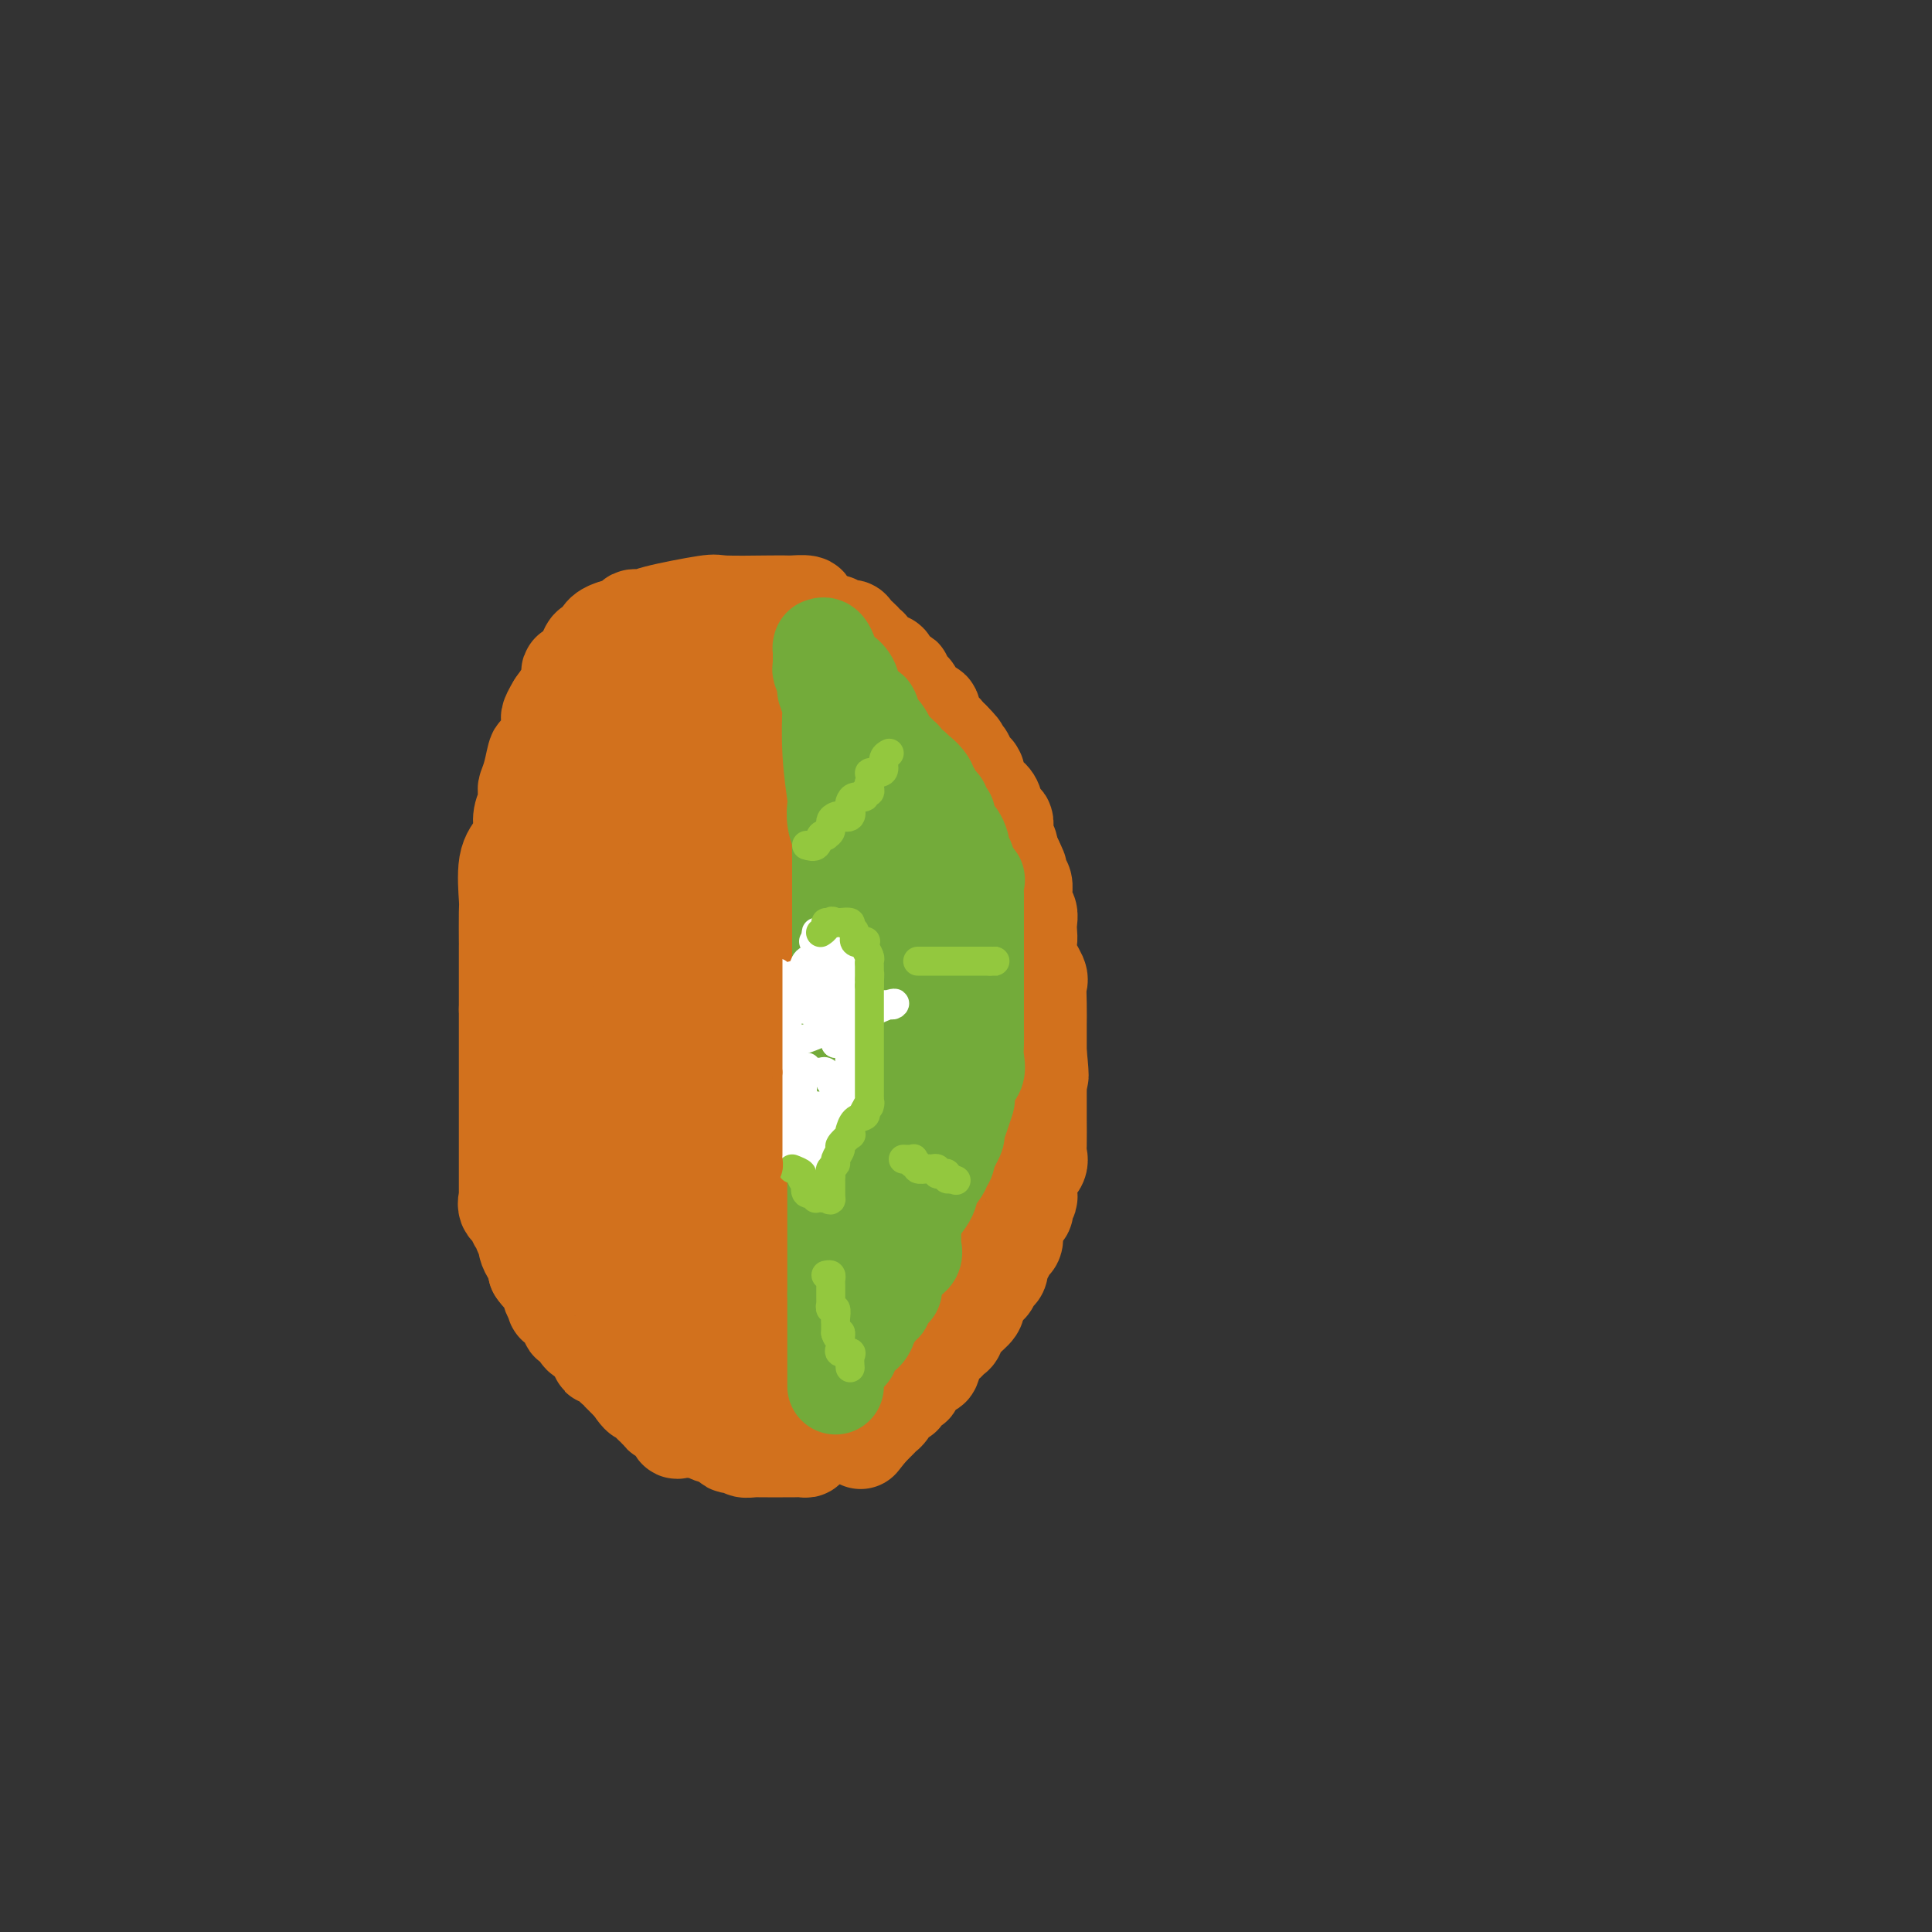 <svg viewBox='0 0 400 400' version='1.1' xmlns='http://www.w3.org/2000/svg' xmlns:xlink='http://www.w3.org/1999/xlink'><rect x="0" y="0" width="400" height="400" fill="#333333" stroke="none"/><g fill='none' stroke='#D2711D' stroke-width='20' stroke-linecap='round' stroke-linejoin='round'><path d='M159,141c-0.323,-0.000 -0.646,-0.000 -1,0c-0.354,0.000 -0.738,0.000 -1,0c-0.262,-0.000 -0.403,-0.000 -1,0c-0.597,0.000 -1.652,0.000 -2,0c-0.348,-0.000 0.009,-0.000 0,0c-0.009,0.000 -0.384,0.000 -1,0c-0.616,-0.000 -1.474,-0.000 -2,0c-0.526,0.000 -0.722,0.001 -1,0c-0.278,-0.001 -0.639,-0.002 -1,0c-0.361,0.002 -0.721,0.008 -1,0c-0.279,-0.008 -0.477,-0.030 -1,0c-0.523,0.030 -1.370,0.113 -2,0c-0.630,-0.113 -1.043,-0.423 -1,0c0.043,0.423 0.542,1.577 0,2c-0.542,0.423 -2.125,0.113 -3,0c-0.875,-0.113 -1.043,-0.031 -1,0c0.043,0.031 0.298,0.009 0,0c-0.298,-0.009 -1.149,-0.004 -2,0'/><path d='M138,143c-3.406,0.920 -1.420,2.222 -1,3c0.420,0.778 -0.726,1.034 -1,1c-0.274,-0.034 0.325,-0.356 0,0c-0.325,0.356 -1.576,1.390 -2,2c-0.424,0.610 -0.023,0.798 0,1c0.023,0.202 -0.331,0.420 -1,1c-0.669,0.580 -1.652,1.523 -2,2c-0.348,0.477 -0.063,0.489 0,1c0.063,0.511 -0.098,1.523 -1,2c-0.902,0.477 -2.546,0.420 -3,1c-0.454,0.580 0.282,1.799 0,3c-0.282,1.201 -1.582,2.385 -2,3c-0.418,0.615 0.046,0.660 0,1c-0.046,0.340 -0.604,0.973 -1,2c-0.396,1.027 -0.632,2.448 -1,3c-0.368,0.552 -0.870,0.236 -1,1c-0.130,0.764 0.111,2.610 0,3c-0.111,0.390 -0.573,-0.675 -1,0c-0.427,0.675 -0.818,3.090 -1,4c-0.182,0.910 -0.154,0.315 0,1c0.154,0.685 0.434,2.650 0,4c-0.434,1.350 -1.580,2.085 -2,3c-0.420,0.915 -0.112,2.011 0,3c0.112,0.989 0.030,1.872 0,3c-0.030,1.128 -0.008,2.503 0,4c0.008,1.497 0.002,3.118 0,4c-0.002,0.882 -0.001,1.026 0,2c0.001,0.974 0.000,2.776 0,4c-0.000,1.224 -0.000,1.868 0,3c0.000,1.132 0.000,2.752 0,4c-0.000,1.248 -0.000,2.124 0,3'/><path d='M118,215c-0.307,6.722 -0.074,4.526 0,4c0.074,-0.526 -0.009,0.619 0,2c0.009,1.381 0.111,2.999 0,4c-0.111,1.001 -0.436,1.385 0,2c0.436,0.615 1.633,1.461 2,2c0.367,0.539 -0.098,0.771 0,2c0.098,1.229 0.757,3.456 1,4c0.243,0.544 0.068,-0.593 0,0c-0.068,0.593 -0.029,2.916 0,4c0.029,1.084 0.046,0.928 0,1c-0.046,0.072 -0.157,0.371 0,1c0.157,0.629 0.582,1.587 1,2c0.418,0.413 0.830,0.281 1,1c0.170,0.719 0.100,2.290 0,3c-0.100,0.710 -0.230,0.558 0,1c0.230,0.442 0.818,1.479 1,2c0.182,0.521 -0.043,0.526 0,1c0.043,0.474 0.353,1.416 1,2c0.647,0.584 1.630,0.808 2,1c0.370,0.192 0.125,0.351 0,1c-0.125,0.649 -0.132,1.788 0,2c0.132,0.212 0.402,-0.504 1,0c0.598,0.504 1.523,2.229 2,3c0.477,0.771 0.506,0.588 1,1c0.494,0.412 1.452,1.420 2,2c0.548,0.580 0.686,0.733 1,1c0.314,0.267 0.804,0.648 1,1c0.196,0.352 0.098,0.676 0,1'/><path d='M135,266c2.100,2.874 1.351,0.558 1,0c-0.351,-0.558 -0.304,0.643 0,1c0.304,0.357 0.866,-0.129 1,0c0.134,0.129 -0.160,0.871 0,1c0.160,0.129 0.775,-0.357 1,0c0.225,0.357 0.061,1.558 0,2c-0.061,0.442 -0.017,0.126 0,0c0.017,-0.126 0.009,-0.063 0,0'/><path d='M167,126c0.323,-0.422 0.646,-0.845 0,-1c-0.646,-0.155 -2.262,-0.043 -3,0c-0.738,0.043 -0.597,0.018 -1,0c-0.403,-0.018 -1.349,-0.029 -4,0c-2.651,0.029 -7.006,0.097 -9,0c-1.994,-0.097 -1.628,-0.358 -4,0c-2.372,0.358 -7.484,1.336 -10,2c-2.516,0.664 -2.438,1.015 -3,1c-0.562,-0.015 -1.765,-0.394 -2,0c-0.235,0.394 0.497,1.562 0,2c-0.497,0.438 -2.223,0.145 -3,0c-0.777,-0.145 -0.603,-0.144 -1,0c-0.397,0.144 -1.363,0.429 -2,1c-0.637,0.571 -0.944,1.427 -1,2c-0.056,0.573 0.138,0.864 0,1c-0.138,0.136 -0.609,0.117 -1,0c-0.391,-0.117 -0.701,-0.334 -1,0c-0.299,0.334 -0.586,1.217 -1,2c-0.414,0.783 -0.956,1.464 -1,2c-0.044,0.536 0.411,0.927 0,1c-0.411,0.073 -1.688,-0.173 -2,0c-0.312,0.173 0.339,0.764 0,2c-0.339,1.236 -1.670,3.118 -3,5'/><path d='M115,146c-1.803,2.964 -1.309,2.873 -1,3c0.309,0.127 0.433,0.472 0,2c-0.433,1.528 -1.423,4.240 -2,5c-0.577,0.760 -0.742,-0.432 -1,0c-0.258,0.432 -0.609,2.489 -1,4c-0.391,1.511 -0.822,2.477 -1,3c-0.178,0.523 -0.102,0.604 0,1c0.102,0.396 0.230,1.105 0,2c-0.230,0.895 -0.818,1.974 -1,3c-0.182,1.026 0.042,2.000 0,3c-0.042,1.000 -0.351,2.028 -1,3c-0.649,0.972 -1.638,1.890 -2,4c-0.362,2.110 -0.097,5.414 0,7c0.097,1.586 0.026,1.455 0,3c-0.026,1.545 -0.007,4.765 0,6c0.007,1.235 0.002,0.486 0,1c-0.002,0.514 -0.001,2.292 0,4c0.001,1.708 0.000,3.344 0,4c-0.000,0.656 -0.000,0.330 0,1c0.000,0.670 0.000,2.335 0,4'/><path d='M105,209c0.000,5.379 0.000,3.825 0,6c-0.000,2.175 -0.000,8.078 0,11c0.000,2.922 0.000,2.864 0,3c-0.000,0.136 -0.000,0.465 0,1c0.000,0.535 0.000,1.274 0,2c-0.000,0.726 -0.000,1.437 0,2c0.000,0.563 0.000,0.976 0,1c-0.000,0.024 -0.000,-0.341 0,0c0.000,0.341 0.000,1.387 0,2c-0.000,0.613 -0.000,0.794 0,1c0.000,0.206 0.000,0.437 0,1c-0.000,0.563 -0.000,1.459 0,2c0.000,0.541 0.000,0.726 0,1c-0.000,0.274 -0.000,0.638 0,1c0.000,0.362 0.001,0.722 0,1c-0.001,0.278 -0.002,0.474 0,1c0.002,0.526 0.008,1.384 0,2c-0.008,0.616 -0.030,0.991 0,1c0.030,0.009 0.112,-0.349 0,0c-0.112,0.349 -0.418,1.403 0,2c0.418,0.597 1.561,0.736 2,1c0.439,0.264 0.174,0.652 0,1c-0.174,0.348 -0.258,0.655 0,1c0.258,0.345 0.856,0.726 1,1c0.144,0.274 -0.168,0.440 0,1c0.168,0.560 0.816,1.515 1,2c0.184,0.485 -0.095,0.501 0,1c0.095,0.499 0.564,1.480 1,2c0.436,0.520 0.839,0.577 1,1c0.161,0.423 0.081,1.211 0,2'/><path d='M111,263c1.609,2.418 2.632,1.962 3,2c0.368,0.038 0.083,0.571 0,1c-0.083,0.429 0.037,0.755 0,1c-0.037,0.245 -0.231,0.407 0,1c0.231,0.593 0.885,1.615 1,2c0.115,0.385 -0.311,0.132 0,0c0.311,-0.132 1.359,-0.142 2,0c0.641,0.142 0.875,0.437 1,1c0.125,0.563 0.142,1.394 0,2c-0.142,0.606 -0.441,0.989 0,1c0.441,0.011 1.624,-0.348 2,0c0.376,0.348 -0.053,1.402 0,2c0.053,0.598 0.588,0.739 1,1c0.412,0.261 0.701,0.642 1,1c0.299,0.358 0.610,0.692 1,1c0.390,0.308 0.860,0.590 1,1c0.140,0.410 -0.052,0.949 0,1c0.052,0.051 0.346,-0.386 1,0c0.654,0.386 1.667,1.596 2,2c0.333,0.404 -0.016,0.003 0,0c0.016,-0.003 0.396,0.391 1,1c0.604,0.609 1.432,1.433 2,2c0.568,0.567 0.877,0.876 1,1c0.123,0.124 0.062,0.062 0,0'/><path d='M131,287c2.984,3.742 0.445,1.098 0,0c-0.445,-1.098 1.205,-0.649 2,0c0.795,0.649 0.733,1.498 1,2c0.267,0.502 0.861,0.655 1,1c0.139,0.345 -0.176,0.881 0,1c0.176,0.119 0.843,-0.179 1,0c0.157,0.179 -0.196,0.834 0,1c0.196,0.166 0.942,-0.158 1,0c0.058,0.158 -0.571,0.799 0,1c0.571,0.201 2.343,-0.037 3,0c0.657,0.037 0.200,0.350 0,1c-0.200,0.650 -0.142,1.638 0,2c0.142,0.362 0.367,0.097 1,0c0.633,-0.097 1.675,-0.027 2,0c0.325,0.027 -0.068,0.011 0,0c0.068,-0.011 0.595,-0.017 1,0c0.405,0.017 0.686,0.057 1,0c0.314,-0.057 0.662,-0.211 1,0c0.338,0.211 0.668,0.788 1,1c0.332,0.212 0.666,0.061 1,0c0.334,-0.061 0.667,-0.030 1,0'/><path d='M149,297c1.551,0.187 0.928,0.154 1,0c0.072,-0.154 0.841,-0.430 1,0c0.159,0.430 -0.290,1.565 0,2c0.290,0.435 1.321,0.169 2,0c0.679,-0.169 1.008,-0.241 1,0c-0.008,0.241 -0.353,0.797 0,1c0.353,0.203 1.403,0.054 2,0c0.597,-0.054 0.741,-0.015 1,0c0.259,0.015 0.633,0.004 1,0c0.367,-0.004 0.727,-0.001 1,0c0.273,0.001 0.458,0.000 1,0c0.542,-0.000 1.441,0.001 2,0c0.559,-0.001 0.777,-0.003 1,0c0.223,0.003 0.452,0.011 1,0c0.548,-0.011 1.417,-0.041 2,0c0.583,0.041 0.881,0.155 1,0c0.119,-0.155 0.060,-0.577 0,-1'/><path d='M167,299c2.768,-0.075 0.689,-1.263 0,-2c-0.689,-0.737 0.012,-1.023 0,-1c-0.012,0.023 -0.736,0.357 -1,0c-0.264,-0.357 -0.069,-1.403 0,-2c0.069,-0.597 0.011,-0.746 0,-1c-0.011,-0.254 0.025,-0.614 0,-1c-0.025,-0.386 -0.112,-0.799 0,-1c0.112,-0.201 0.422,-0.190 0,-1c-0.422,-0.810 -1.578,-2.440 -2,-3c-0.422,-0.560 -0.112,-0.051 0,0c0.112,0.051 0.026,-0.357 0,-1c-0.026,-0.643 0.007,-1.523 0,-2c-0.007,-0.477 -0.054,-0.553 0,-1c0.054,-0.447 0.211,-1.267 0,-2c-0.211,-0.733 -0.789,-1.380 -1,-2c-0.211,-0.620 -0.056,-1.212 0,-2c0.056,-0.788 0.014,-1.773 0,-3c-0.014,-1.227 -0.000,-2.695 0,-4c0.000,-1.305 -0.014,-2.448 0,-3c0.014,-0.552 0.056,-0.512 0,-2c-0.056,-1.488 -0.211,-4.503 0,-7c0.211,-2.497 0.789,-4.476 1,-6c0.211,-1.524 0.057,-2.593 0,-4c-0.057,-1.407 -0.015,-3.150 0,-4c0.015,-0.850 0.004,-0.806 0,-1c-0.004,-0.194 -0.001,-0.627 0,-1c0.001,-0.373 0.001,-0.687 0,-1'/><path d='M164,241c0.146,-6.046 0.011,-3.161 0,-4c-0.011,-0.839 0.102,-5.403 0,-8c-0.102,-2.597 -0.420,-3.226 0,-7c0.420,-3.774 1.577,-10.691 2,-14c0.423,-3.309 0.113,-3.009 0,-4c-0.113,-0.991 -0.030,-3.272 0,-5c0.030,-1.728 0.008,-2.901 0,-4c-0.008,-1.099 -0.002,-2.124 0,-3c0.002,-0.876 0.001,-1.604 0,-2c-0.001,-0.396 -0.000,-0.460 0,-1c0.000,-0.540 0.000,-1.556 0,-2c-0.000,-0.444 -0.000,-0.315 0,-1c0.000,-0.685 0.000,-2.184 0,-3c-0.000,-0.816 -0.000,-0.947 0,-1c0.000,-0.053 0.000,-0.026 0,0'/><path d='M166,182c0.309,-9.533 0.083,-3.864 0,-2c-0.083,1.864 -0.023,-0.077 0,-1c0.023,-0.923 0.010,-0.830 0,-1c-0.010,-0.170 -0.017,-0.605 0,-1c0.017,-0.395 0.057,-0.750 0,-1c-0.057,-0.250 -0.211,-0.394 0,-1c0.211,-0.606 0.789,-1.674 1,-2c0.211,-0.326 0.057,0.090 0,-1c-0.057,-1.090 -0.015,-3.687 0,-5c0.015,-1.313 0.004,-1.343 0,-2c-0.004,-0.657 -0.001,-1.939 0,-3c0.001,-1.061 0.000,-1.899 0,-2c-0.000,-0.101 -0.000,0.535 0,0c0.000,-0.535 0.000,-2.241 0,-3c-0.000,-0.759 -0.000,-0.571 0,-1c0.000,-0.429 0.000,-1.476 0,-2c-0.000,-0.524 -0.000,-0.526 0,-1c0.000,-0.474 0.000,-1.419 0,-2c-0.000,-0.581 -0.000,-0.799 0,-1c0.000,-0.201 0.001,-0.386 0,-1c-0.001,-0.614 -0.003,-1.656 0,-2c0.003,-0.344 0.011,0.011 0,0c-0.011,-0.011 -0.041,-0.388 0,-1c0.041,-0.612 0.155,-1.461 0,-2c-0.155,-0.539 -0.577,-0.770 -1,-1'/><path d='M166,143c-0.349,-6.026 -1.221,-1.590 -2,0c-0.779,1.590 -1.466,0.335 -2,0c-0.534,-0.335 -0.915,0.252 -1,1c-0.085,0.748 0.127,1.659 -1,3c-1.127,1.341 -3.593,3.113 -6,7c-2.407,3.887 -4.754,9.888 -6,13c-1.246,3.112 -1.391,3.333 -3,6c-1.609,2.667 -4.684,7.779 -7,14c-2.316,6.221 -3.875,13.550 -5,18c-1.125,4.450 -1.818,6.019 -2,8c-0.182,1.981 0.147,4.373 0,8c-0.147,3.627 -0.772,8.488 -1,11c-0.228,2.512 -0.061,2.673 0,6c0.061,3.327 0.016,9.820 0,14c-0.016,4.180 -0.004,6.048 0,9c0.004,2.952 0.001,6.990 0,9c-0.001,2.010 -0.000,1.993 0,3c0.000,1.007 0.000,3.038 0,4c-0.000,0.962 -0.000,0.856 0,1c0.000,0.144 0.000,0.539 0,1c-0.000,0.461 -0.000,0.989 0,1c0.000,0.011 0.000,-0.494 0,-1'/><path d='M130,279c-0.419,11.832 0.035,4.410 0,-3c-0.035,-7.410 -0.559,-14.810 1,-31c1.559,-16.190 5.202,-41.169 7,-53c1.798,-11.831 1.750,-10.513 3,-16c1.250,-5.487 3.798,-17.777 5,-23c1.202,-5.223 1.058,-3.378 1,-4c-0.058,-0.622 -0.029,-3.712 0,-5c0.029,-1.288 0.059,-0.773 0,-1c-0.059,-0.227 -0.208,-1.195 0,-2c0.208,-0.805 0.774,-1.446 1,-2c0.226,-0.554 0.112,-1.021 0,-2c-0.112,-0.979 -0.222,-2.470 0,-3c0.222,-0.530 0.778,-0.100 1,0c0.222,0.100 0.112,-0.130 0,-1c-0.112,-0.870 -0.226,-2.380 0,-2c0.226,0.380 0.793,2.649 1,3c0.207,0.351 0.056,-1.216 0,0c-0.056,1.216 -0.015,5.214 0,13c0.015,7.786 0.004,19.360 0,31c-0.004,11.640 -0.001,23.345 0,30c0.001,6.655 0.000,8.258 0,14c-0.000,5.742 -0.000,15.623 0,21c0.000,5.377 0.000,6.251 0,9c-0.000,2.749 -0.000,7.375 0,12'/><path d='M150,264c0.414,21.758 0.948,9.654 1,7c0.052,-2.654 -0.378,4.140 0,7c0.378,2.860 1.565,1.784 2,2c0.435,0.216 0.119,1.725 0,3c-0.119,1.275 -0.040,2.315 0,3c0.040,0.685 0.039,1.015 0,1c-0.039,-0.015 -0.118,-0.375 0,-1c0.118,-0.625 0.434,-1.515 0,-2c-0.434,-0.485 -1.618,-0.564 -2,-1c-0.382,-0.436 0.039,-1.227 0,-2c-0.039,-0.773 -0.536,-1.527 -1,-2c-0.464,-0.473 -0.894,-0.666 -1,-1c-0.106,-0.334 0.113,-0.810 0,-1c-0.113,-0.190 -0.556,-0.095 -1,0'/><path d='M148,277c-0.774,-1.282 -0.207,0.012 0,1c0.207,0.988 0.056,1.671 0,2c-0.056,0.329 -0.016,0.303 0,1c0.016,0.697 0.008,2.116 0,2c-0.008,-0.116 -0.016,-1.766 0,-2c0.016,-0.234 0.056,0.950 0,-1c-0.056,-1.950 -0.207,-7.033 0,-10c0.207,-2.967 0.774,-3.817 1,-9c0.226,-5.183 0.113,-14.698 0,-19c-0.113,-4.302 -0.227,-3.390 0,-4c0.227,-0.610 0.793,-2.741 1,-4c0.207,-1.259 0.055,-1.647 0,-2c-0.055,-0.353 -0.012,-0.672 0,-1c0.012,-0.328 -0.007,-0.665 0,-1c0.007,-0.335 0.040,-0.667 0,-1c-0.040,-0.333 -0.154,-0.667 0,-1c0.154,-0.333 0.577,-0.667 1,-1'/><path d='M151,227c0.343,-8.802 -0.301,-2.806 0,-1c0.301,1.806 1.545,-0.577 2,-2c0.455,-1.423 0.121,-1.888 0,-3c-0.121,-1.112 -0.029,-2.873 0,-4c0.029,-1.127 -0.006,-1.619 0,-2c0.006,-0.381 0.054,-0.649 0,-1c-0.054,-0.351 -0.211,-0.785 0,-1c0.211,-0.215 0.789,-0.210 1,0c0.211,0.210 0.057,0.625 0,1c-0.057,0.375 -0.015,0.709 0,1c0.015,0.291 0.004,0.539 0,1c-0.004,0.461 -0.001,1.135 0,2c0.001,0.865 0.000,1.919 0,3c-0.000,1.081 0.000,2.187 0,3c-0.000,0.813 -0.002,1.332 0,2c0.002,0.668 0.006,1.486 0,2c-0.006,0.514 -0.022,0.725 0,1c0.022,0.275 0.083,0.612 0,1c-0.083,0.388 -0.309,0.825 0,1c0.309,0.175 1.155,0.087 2,0'/><path d='M156,231c0.477,2.096 0.170,-1.165 0,-2c-0.170,-0.835 -0.202,0.756 1,-3c1.202,-3.756 3.639,-12.860 6,-21c2.361,-8.140 4.647,-15.315 6,-20c1.353,-4.685 1.774,-6.879 3,-10c1.226,-3.121 3.257,-7.168 4,-10c0.743,-2.832 0.199,-4.448 0,-5c-0.199,-0.552 -0.053,-0.041 0,0c0.053,0.041 0.014,-0.388 0,-1c-0.014,-0.612 -0.004,-1.407 0,-2c0.004,-0.593 0.001,-0.985 0,-1c-0.001,-0.015 -0.000,0.347 0,0c0.000,-0.347 0.000,-1.403 0,-2c-0.000,-0.597 -0.000,-0.736 0,-1c0.000,-0.264 0.000,-0.653 0,-1c-0.000,-0.347 -0.000,-0.653 0,-1c0.000,-0.347 0.000,-0.736 0,-1c-0.000,-0.264 -0.000,-0.403 0,-1c0.000,-0.597 0.000,-1.652 0,-2c-0.000,-0.348 -0.000,0.012 0,0c0.000,-0.012 0.000,-0.395 0,-1c-0.000,-0.605 -0.000,-1.432 0,-2c0.000,-0.568 0.000,-0.877 0,-1c-0.000,-0.123 -0.000,-0.062 0,0'/><path d='M176,143c0.001,-3.809 0.002,-2.330 0,-2c-0.002,0.330 -0.008,-0.488 0,-1c0.008,-0.512 0.030,-0.719 0,-1c-0.030,-0.281 -0.113,-0.635 0,-1c0.113,-0.365 0.422,-0.740 0,-1c-0.422,-0.260 -1.576,-0.403 -2,-1c-0.424,-0.597 -0.117,-1.647 0,-2c0.117,-0.353 0.045,-0.007 0,0c-0.045,0.007 -0.063,-0.324 0,-1c0.063,-0.676 0.209,-1.698 0,-2c-0.209,-0.302 -0.771,0.115 -1,0c-0.229,-0.115 -0.123,-0.763 0,-1c0.123,-0.237 0.264,-0.064 0,0c-0.264,0.064 -0.933,0.018 -1,0c-0.067,-0.018 0.466,-0.009 1,0'/><path d='M173,130c-0.352,-2.002 0.269,-0.509 1,0c0.731,0.509 1.573,0.032 2,0c0.427,-0.032 0.438,0.382 1,1c0.562,0.618 1.674,1.440 2,2c0.326,0.560 -0.134,0.858 0,1c0.134,0.142 0.863,0.128 1,0c0.137,-0.128 -0.318,-0.371 0,0c0.318,0.371 1.409,1.356 2,2c0.591,0.644 0.683,0.947 1,1c0.317,0.053 0.860,-0.144 1,0c0.140,0.144 -0.122,0.629 0,1c0.122,0.371 0.629,0.629 1,1c0.371,0.371 0.607,0.856 1,1c0.393,0.144 0.943,-0.053 1,0c0.057,0.053 -0.380,0.355 0,1c0.380,0.645 1.578,1.634 2,2c0.422,0.366 0.070,0.109 0,0c-0.070,-0.109 0.143,-0.069 0,0c-0.143,0.069 -0.642,0.169 0,1c0.642,0.831 2.425,2.393 3,3c0.575,0.607 -0.057,0.258 0,0c0.057,-0.258 0.803,-0.424 1,0c0.197,0.424 -0.154,1.437 0,2c0.154,0.563 0.815,0.676 1,1c0.185,0.324 -0.105,0.860 0,1c0.105,0.140 0.605,-0.116 1,0c0.395,0.116 0.684,0.605 1,1c0.316,0.395 0.658,0.698 1,1'/><path d='M197,153c3.649,3.664 0.772,1.323 0,1c-0.772,-0.323 0.562,1.370 1,2c0.438,0.630 -0.019,0.197 0,0c0.019,-0.197 0.513,-0.157 1,0c0.487,0.157 0.968,0.432 1,1c0.032,0.568 -0.384,1.431 0,2c0.384,0.569 1.569,0.845 2,1c0.431,0.155 0.108,0.187 0,0c-0.108,-0.187 -0.000,-0.595 0,0c0.000,0.595 -0.106,2.192 0,3c0.106,0.808 0.425,0.828 1,1c0.575,0.172 1.407,0.495 2,1c0.593,0.505 0.947,1.191 1,2c0.053,0.809 -0.196,1.740 0,2c0.196,0.260 0.836,-0.153 1,0c0.164,0.153 -0.149,0.871 0,1c0.149,0.129 0.758,-0.330 1,0c0.242,0.330 0.117,1.450 0,2c-0.117,0.550 -0.225,0.528 0,1c0.225,0.472 0.782,1.436 1,2c0.218,0.564 0.097,0.729 0,1c-0.097,0.271 -0.171,0.649 0,1c0.171,0.351 0.585,0.676 1,1'/><path d='M210,178c2.008,4.067 0.528,1.733 0,1c-0.528,-0.733 -0.103,0.135 0,1c0.103,0.865 -0.116,1.727 0,2c0.116,0.273 0.566,-0.043 1,0c0.434,0.043 0.852,0.444 1,1c0.148,0.556 0.026,1.265 0,2c-0.026,0.735 0.046,1.495 0,2c-0.046,0.505 -0.208,0.754 0,1c0.208,0.246 0.786,0.490 1,1c0.214,0.510 0.065,1.285 0,2c-0.065,0.715 -0.046,1.369 0,2c0.046,0.631 0.117,1.238 0,2c-0.117,0.762 -0.424,1.679 0,3c0.424,1.321 1.578,3.046 2,4c0.422,0.954 0.113,1.138 0,2c-0.113,0.862 -0.030,2.401 0,4c0.030,1.599 0.008,3.257 0,4c-0.008,0.743 -0.002,0.570 0,1c0.002,0.430 0.001,1.462 0,2c-0.001,0.538 -0.000,0.582 0,1c0.000,0.418 0.000,1.209 0,2'/><path d='M215,218c0.774,7.156 0.207,5.045 0,4c-0.207,-1.045 -0.056,-1.024 0,0c0.056,1.024 0.015,3.053 0,4c-0.015,0.947 -0.004,0.813 0,1c0.004,0.187 0.001,0.694 0,1c-0.001,0.306 -0.001,0.410 0,1c0.001,0.590 0.002,1.666 0,2c-0.002,0.334 -0.008,-0.076 0,1c0.008,1.076 0.030,3.636 0,5c-0.030,1.364 -0.113,1.530 0,2c0.113,0.470 0.422,1.243 0,2c-0.422,0.757 -1.576,1.500 -2,2c-0.424,0.500 -0.117,0.759 0,1c0.117,0.241 0.045,0.464 0,1c-0.045,0.536 -0.063,1.386 0,2c0.063,0.614 0.205,0.994 0,1c-0.205,0.006 -0.759,-0.361 -1,0c-0.241,0.361 -0.169,1.449 0,2c0.169,0.551 0.434,0.566 0,1c-0.434,0.434 -1.569,1.286 -2,2c-0.431,0.714 -0.158,1.289 0,2c0.158,0.711 0.201,1.556 0,2c-0.201,0.444 -0.645,0.486 -1,1c-0.355,0.514 -0.621,1.500 -1,2c-0.379,0.500 -0.871,0.515 -1,1c-0.129,0.485 0.103,1.439 0,2c-0.103,0.561 -0.543,0.728 -1,1c-0.457,0.272 -0.931,0.650 -1,1c-0.069,0.350 0.266,0.671 0,1c-0.266,0.329 -1.133,0.664 -2,1'/><path d='M203,267c-1.798,4.125 -0.292,1.437 0,1c0.292,-0.437 -0.628,1.376 -1,2c-0.372,0.624 -0.195,0.060 0,0c0.195,-0.060 0.407,0.383 0,1c-0.407,0.617 -1.433,1.408 -2,2c-0.567,0.592 -0.677,0.986 -1,1c-0.323,0.014 -0.861,-0.351 -1,0c-0.139,0.351 0.121,1.418 0,2c-0.121,0.582 -0.624,0.678 -1,1c-0.376,0.322 -0.626,0.868 -1,1c-0.374,0.132 -0.873,-0.150 -1,0c-0.127,0.150 0.117,0.733 0,1c-0.117,0.267 -0.595,0.217 -1,1c-0.405,0.783 -0.736,2.398 -1,3c-0.264,0.602 -0.461,0.190 -1,0c-0.539,-0.190 -1.420,-0.158 -2,0c-0.580,0.158 -0.858,0.442 -1,1c-0.142,0.558 -0.146,1.389 0,2c0.146,0.611 0.443,1.003 0,1c-0.443,-0.003 -1.624,-0.400 -2,0c-0.376,0.400 0.054,1.599 0,2c-0.054,0.401 -0.591,0.005 -1,0c-0.409,-0.005 -0.690,0.383 -1,1c-0.310,0.617 -0.650,1.464 -1,2c-0.350,0.536 -0.710,0.760 -1,1c-0.290,0.240 -0.512,0.497 -1,1c-0.488,0.503 -1.244,1.251 -2,2'/><path d='M180,296c-3.560,4.488 -0.958,1.208 0,0c0.958,-1.208 0.274,-0.345 0,0c-0.274,0.345 -0.137,0.173 0,0'/></g>
<g fill='none' stroke='#73AB3A' stroke-width='20' stroke-linecap='round' stroke-linejoin='round'><path d='M173,287c0.000,-0.216 0.000,-0.433 0,-1c0.000,-0.567 0.000,-1.486 0,-2c0.000,-0.514 0.000,-0.623 0,-1c0.000,-0.377 0.000,-1.022 0,-2c0.000,-0.978 0.000,-2.288 0,-3c0.000,-0.712 0.000,-0.825 0,-1c0.000,-0.175 0.000,-0.413 0,-1c0.000,-0.587 0.000,-1.522 0,-2c0.000,-0.478 0.000,-0.499 0,-1c0.000,-0.501 0.000,-1.481 0,-2c0.000,-0.519 0.000,-0.577 0,-1c0.000,-0.423 0.000,-1.212 0,-2'/><path d='M173,268c0.000,-3.434 0.000,-2.520 0,-3c-0.000,-0.480 -0.000,-2.353 0,-4c0.000,-1.647 0.000,-3.069 0,-4c-0.000,-0.931 -0.000,-1.371 0,-2c0.000,-0.629 0.000,-1.446 0,-2c-0.000,-0.554 -0.000,-0.844 0,-1c0.000,-0.156 0.000,-0.178 0,-1c-0.000,-0.822 -0.000,-2.444 0,-3c0.000,-0.556 0.000,-0.047 0,0c-0.000,0.047 -0.000,-0.369 0,-1c0.000,-0.631 0.001,-1.478 0,-2c-0.001,-0.522 -0.004,-0.721 0,-1c0.004,-0.279 0.015,-0.638 0,-1c-0.015,-0.362 -0.057,-0.726 0,-1c0.057,-0.274 0.211,-0.459 0,-1c-0.211,-0.541 -0.789,-1.439 -1,-2c-0.211,-0.561 -0.057,-0.787 0,-1c0.057,-0.213 0.015,-0.414 0,-1c-0.015,-0.586 -0.004,-1.558 0,-2c0.004,-0.442 0.001,-0.353 0,-1c-0.001,-0.647 -0.000,-2.030 0,-3c0.000,-0.970 0.000,-1.528 0,-2c-0.000,-0.472 -0.000,-0.858 0,-1c0.000,-0.142 0.000,-0.041 0,-1c-0.000,-0.959 -0.000,-2.980 0,-5'/><path d='M172,222c-0.220,-7.478 -0.269,-3.173 0,-4c0.269,-0.827 0.857,-6.787 1,-9c0.143,-2.213 -0.158,-0.681 0,-1c0.158,-0.319 0.774,-2.489 1,-4c0.226,-1.511 0.060,-2.362 0,-3c-0.060,-0.638 -0.016,-1.063 0,-2c0.016,-0.937 0.004,-2.387 0,-3c-0.004,-0.613 -0.001,-0.388 0,-1c0.001,-0.612 0.000,-2.062 0,-3c-0.000,-0.938 -0.000,-1.364 0,-2c0.000,-0.636 0.000,-1.483 0,-2c-0.000,-0.517 -0.000,-0.703 0,-1c0.000,-0.297 0.000,-0.705 0,-1c-0.000,-0.295 -0.000,-0.478 0,-1c0.000,-0.522 0.000,-1.382 0,-2c-0.000,-0.618 -0.000,-0.994 0,-1c0.000,-0.006 0.001,0.358 0,0c-0.001,-0.358 -0.004,-1.439 0,-2c0.004,-0.561 0.015,-0.603 0,-2c-0.015,-1.397 -0.056,-4.151 0,-5c0.056,-0.849 0.207,0.207 0,0c-0.207,-0.207 -0.774,-1.675 -1,-3c-0.226,-1.325 -0.112,-2.506 0,-3c0.112,-0.494 0.222,-0.302 0,-2c-0.222,-1.698 -0.778,-5.287 -1,-9c-0.222,-3.713 -0.112,-7.550 0,-9c0.112,-1.450 0.226,-0.512 0,-1c-0.226,-0.488 -0.792,-2.401 -1,-3c-0.208,-0.599 -0.060,0.114 0,0c0.060,-0.114 0.030,-1.057 0,-2'/><path d='M171,141c-0.403,-5.129 0.088,-1.950 0,-1c-0.088,0.950 -0.756,-0.327 -1,-1c-0.244,-0.673 -0.065,-0.741 0,-1c0.065,-0.259 0.017,-0.710 0,-1c-0.017,-0.290 -0.002,-0.420 0,-1c0.002,-0.580 -0.009,-1.609 0,-2c0.009,-0.391 0.037,-0.145 0,0c-0.037,0.145 -0.139,0.189 0,0c0.139,-0.189 0.517,-0.611 1,0c0.483,0.611 1.069,2.253 1,3c-0.069,0.747 -0.792,0.598 0,1c0.792,0.402 3.099,1.355 4,3c0.901,1.645 0.396,3.981 1,5c0.604,1.019 2.315,0.720 3,1c0.685,0.280 0.342,1.140 0,2'/><path d='M180,149c1.952,2.736 1.834,2.077 2,2c0.166,-0.077 0.618,0.429 1,1c0.382,0.571 0.695,1.209 1,2c0.305,0.791 0.601,1.737 1,2c0.399,0.263 0.899,-0.155 1,0c0.101,0.155 -0.198,0.883 0,1c0.198,0.117 0.892,-0.377 1,0c0.108,0.377 -0.370,1.624 0,2c0.370,0.376 1.588,-0.121 2,0c0.412,0.121 0.018,0.859 0,1c-0.018,0.141 0.339,-0.317 1,0c0.661,0.317 1.626,1.408 2,2c0.374,0.592 0.155,0.684 0,1c-0.155,0.316 -0.248,0.857 0,1c0.248,0.143 0.836,-0.112 1,0c0.164,0.112 -0.096,0.590 0,1c0.096,0.410 0.548,0.750 1,1c0.452,0.250 0.905,0.409 1,1c0.095,0.591 -0.167,1.615 0,2c0.167,0.385 0.762,0.132 1,0c0.238,-0.132 0.119,-0.142 0,0c-0.119,0.142 -0.238,0.437 0,1c0.238,0.563 0.835,1.394 1,2c0.165,0.606 -0.100,0.989 0,1c0.100,0.011 0.566,-0.348 1,0c0.434,0.348 0.834,1.403 1,2c0.166,0.597 0.096,0.737 0,1c-0.096,0.263 -0.218,0.648 0,1c0.218,0.352 0.777,0.672 1,1c0.223,0.328 0.112,0.664 0,1'/><path d='M200,179c1.270,2.733 0.445,1.065 0,1c-0.445,-0.065 -0.512,1.474 0,2c0.512,0.526 1.601,0.039 2,0c0.399,-0.039 0.107,0.371 0,1c-0.107,0.629 -0.029,1.478 0,2c0.029,0.522 0.008,0.716 0,1c-0.008,0.284 -0.002,0.657 0,1c0.002,0.343 0.001,0.655 0,1c-0.001,0.345 -0.000,0.724 0,1c0.000,0.276 0.000,0.449 0,1c-0.000,0.551 -0.000,1.480 0,2c0.000,0.520 0.000,0.632 0,1c-0.000,0.368 -0.000,0.992 0,2c0.000,1.008 0.000,2.401 0,3c-0.000,0.599 -0.000,0.404 0,1c0.000,0.596 0.000,1.984 0,3c-0.000,1.016 -0.000,1.661 0,2c0.000,0.339 0.000,0.373 0,1c-0.000,0.627 -0.001,1.847 0,3c0.001,1.153 0.002,2.238 0,3c-0.002,0.762 -0.008,1.200 0,2c0.008,0.800 0.030,1.963 0,3c-0.030,1.037 -0.112,1.950 0,3c0.112,1.050 0.420,2.237 0,3c-0.420,0.763 -1.566,1.101 -2,2c-0.434,0.899 -0.154,2.359 0,3c0.154,0.641 0.182,0.465 0,1c-0.182,0.535 -0.575,1.783 -1,3c-0.425,1.217 -0.884,2.405 -1,3c-0.116,0.595 0.110,0.599 0,1c-0.110,0.401 -0.555,1.201 -1,2'/><path d='M197,237c-1.019,2.440 -1.065,1.041 -1,1c0.065,-0.041 0.241,1.275 0,2c-0.241,0.725 -0.899,0.860 -1,1c-0.101,0.140 0.357,0.285 0,1c-0.357,0.715 -1.528,2.001 -2,3c-0.472,0.999 -0.246,1.711 -1,3c-0.754,1.289 -2.488,3.155 -3,4c-0.512,0.845 0.199,0.670 0,1c-0.199,0.330 -1.306,1.164 -2,2c-0.694,0.836 -0.975,1.672 -1,2c-0.025,0.328 0.204,0.148 0,0c-0.204,-0.148 -0.843,-0.262 -1,0c-0.157,0.262 0.166,0.902 0,1c-0.166,0.098 -0.823,-0.345 -1,0c-0.177,0.345 0.124,1.478 0,2c-0.124,0.522 -0.675,0.435 -1,1c-0.325,0.565 -0.426,1.784 -1,3c-0.574,1.216 -1.621,2.431 -2,3c-0.379,0.569 -0.091,0.493 0,1c0.091,0.507 -0.014,1.598 0,2c0.014,0.402 0.147,0.115 0,0c-0.147,-0.115 -0.573,-0.057 -1,0'/><path d='M179,270c-2.942,4.416 -1.296,-1.044 0,-5c1.296,-3.956 2.242,-6.407 3,-10c0.758,-3.593 1.327,-8.330 2,-11c0.673,-2.670 1.448,-3.275 2,-4c0.552,-0.725 0.880,-1.569 1,-2c0.120,-0.431 0.032,-0.448 0,-1c-0.032,-0.552 -0.009,-1.639 0,-2c0.009,-0.361 0.002,0.006 0,0c-0.002,-0.006 -0.001,-0.383 0,-1c0.001,-0.617 0.000,-1.474 0,-2c-0.000,-0.526 -0.000,-0.723 0,-1c0.000,-0.277 -0.000,-0.636 0,-1c0.000,-0.364 0.000,-0.732 0,-1c-0.000,-0.268 -0.000,-0.434 0,-1c0.000,-0.566 0.001,-1.530 0,-2c-0.001,-0.470 -0.003,-0.446 0,-1c0.003,-0.554 0.011,-1.687 0,-4c-0.011,-2.313 -0.041,-5.807 0,-8c0.041,-2.193 0.155,-3.084 0,-5c-0.155,-1.916 -0.577,-4.856 -1,-8c-0.423,-3.144 -0.845,-6.493 -1,-8c-0.155,-1.507 -0.041,-1.171 0,-3c0.041,-1.829 0.011,-5.824 0,-9c-0.011,-3.176 -0.003,-5.533 0,-7c0.003,-1.467 0.001,-2.042 0,-3c-0.001,-0.958 -0.000,-2.298 0,-3c0.000,-0.702 0.000,-0.765 0,-1c-0.000,-0.235 -0.000,-0.640 0,-1c0.000,-0.360 0.000,-0.674 0,-1c-0.000,-0.326 -0.000,-0.663 0,-1'/><path d='M185,163c-0.536,-11.428 -0.877,-2.998 -1,0c-0.123,2.998 -0.029,0.562 0,-1c0.029,-1.562 -0.005,-2.251 0,-2c0.005,0.251 0.051,1.442 0,2c-0.051,0.558 -0.199,0.482 0,1c0.199,0.518 0.744,1.629 1,2c0.256,0.371 0.222,0.002 1,2c0.778,1.998 2.369,6.365 3,9c0.631,2.635 0.302,3.539 1,6c0.698,2.461 2.422,6.478 3,10c0.578,3.522 0.011,6.550 0,8c-0.011,1.450 0.533,1.324 1,2c0.467,0.676 0.857,2.156 1,4c0.143,1.844 0.038,4.052 0,5c-0.038,0.948 -0.010,0.635 0,1c0.010,0.365 0.003,1.407 0,2c-0.003,0.593 -0.001,0.735 0,1c0.001,0.265 0.000,0.652 0,1c-0.000,0.348 -0.000,0.657 0,1c0.000,0.343 0.000,0.721 0,1c-0.000,0.279 -0.000,0.460 0,1c0.000,0.540 0.000,1.440 0,2c-0.000,0.560 -0.000,0.780 0,1'/><path d='M195,222c0.308,4.532 0.079,0.864 0,0c-0.079,-0.864 -0.007,1.078 0,2c0.007,0.922 -0.051,0.824 0,1c0.051,0.176 0.209,0.624 0,1c-0.209,0.376 -0.787,0.678 -1,1c-0.213,0.322 -0.061,0.663 0,1c0.061,0.337 0.030,0.668 0,1'/><path d='M194,229c-0.321,0.964 -0.622,-0.125 -1,0c-0.378,0.125 -0.833,1.466 -1,2c-0.167,0.534 -0.044,0.261 0,1c0.044,0.739 0.011,2.488 0,3c-0.011,0.512 -0.001,-0.214 0,0c0.001,0.214 -0.007,1.367 0,2c0.007,0.633 0.030,0.747 0,1c-0.030,0.253 -0.113,0.645 0,1c0.113,0.355 0.423,0.673 0,1c-0.423,0.327 -1.577,0.664 -2,1c-0.423,0.336 -0.113,0.671 0,1c0.113,0.329 0.030,0.653 0,1c-0.030,0.347 -0.008,0.718 0,1c0.008,0.282 0.003,0.473 0,1c-0.003,0.527 -0.005,1.388 0,2c0.005,0.612 0.015,0.976 0,1c-0.015,0.024 -0.057,-0.292 0,0c0.057,0.292 0.211,1.190 0,2c-0.211,0.810 -0.789,1.531 -1,2c-0.211,0.469 -0.056,0.685 0,1c0.056,0.315 0.015,0.727 0,1c-0.015,0.273 -0.002,0.405 0,1c0.002,0.595 -0.007,1.652 0,2c0.007,0.348 0.031,-0.012 0,0c-0.031,0.012 -0.116,0.395 0,1c0.116,0.605 0.433,1.430 0,2c-0.433,0.570 -1.617,0.884 -2,1c-0.383,0.116 0.033,0.033 0,0c-0.033,-0.033 -0.517,-0.017 -1,0'/><path d='M186,261c-0.404,0.498 0.085,1.243 0,2c-0.085,0.757 -0.745,1.525 -1,2c-0.255,0.475 -0.106,0.657 0,1c0.106,0.343 0.168,0.848 0,1c-0.168,0.152 -0.565,-0.048 -1,0c-0.435,0.048 -0.909,0.345 -1,1c-0.091,0.655 0.200,1.668 0,2c-0.200,0.332 -0.891,-0.016 -1,0c-0.109,0.016 0.364,0.395 0,1c-0.364,0.605 -1.563,1.437 -2,2c-0.437,0.563 -0.111,0.858 0,1c0.111,0.142 0.006,0.132 0,0c-0.006,-0.132 0.086,-0.386 0,0c-0.086,0.386 -0.349,1.414 -1,2c-0.651,0.586 -1.691,0.732 -2,1c-0.309,0.268 0.113,0.660 0,1c-0.113,0.340 -0.761,0.630 -1,1c-0.239,0.370 -0.068,0.820 0,1c0.068,0.180 0.034,0.090 0,0'/></g>
<g fill='none' stroke='#FFFFFF' stroke-width='6' stroke-linecap='round' stroke-linejoin='round'><path d='M164,202c0.786,-0.212 1.573,-0.425 2,-1c0.427,-0.575 0.496,-1.514 1,-2c0.504,-0.486 1.445,-0.521 2,-1c0.555,-0.479 0.724,-1.403 1,-2c0.276,-0.597 0.658,-0.866 1,-1c0.342,-0.134 0.645,-0.133 1,0c0.355,0.133 0.763,0.399 1,0c0.237,-0.399 0.304,-1.463 1,-2c0.696,-0.537 2.021,-0.547 2,0c-0.021,0.547 -1.390,1.652 -2,2c-0.610,0.348 -0.463,-0.061 -1,1c-0.537,1.061 -1.760,3.593 -3,5c-1.240,1.407 -2.497,1.688 -3,2c-0.503,0.312 -0.251,0.656 0,1'/><path d='M167,204c-1.407,1.637 -0.425,0.228 0,0c0.425,-0.228 0.294,0.723 0,1c-0.294,0.277 -0.752,-0.122 -1,0c-0.248,0.122 -0.288,0.765 0,1c0.288,0.235 0.903,0.063 1,0c0.097,-0.063 -0.323,-0.018 0,0c0.323,0.018 1.391,0.010 2,0c0.609,-0.010 0.761,-0.023 1,0c0.239,0.023 0.564,0.083 1,0c0.436,-0.083 0.982,-0.309 1,0c0.018,0.309 -0.491,1.155 -1,2'/><path d='M171,208c0.287,0.635 -0.997,0.224 -2,0c-1.003,-0.224 -1.726,-0.260 -2,0c-0.274,0.260 -0.100,0.816 0,1c0.100,0.184 0.124,-0.003 0,0c-0.124,0.003 -0.398,0.198 2,0c2.398,-0.198 7.469,-0.788 10,-1c2.531,-0.212 2.524,-0.046 3,0c0.476,0.046 1.436,-0.029 2,0c0.564,0.029 0.731,0.162 1,0c0.269,-0.162 0.640,-0.619 -1,0c-1.640,0.619 -5.290,2.313 -7,3c-1.710,0.687 -1.480,0.366 -3,1c-1.520,0.634 -4.789,2.221 -7,3c-2.211,0.779 -3.362,0.748 -4,1c-0.638,0.252 -0.762,0.786 -1,1c-0.238,0.214 -0.590,0.109 -1,0c-0.410,-0.109 -0.880,-0.222 -1,0c-0.120,0.222 0.108,0.778 0,1c-0.108,0.222 -0.554,0.111 -1,0'/><path d='M159,218c-4.022,1.662 -1.078,0.816 0,1c1.078,0.184 0.289,1.397 0,2c-0.289,0.603 -0.077,0.595 0,1c0.077,0.405 0.020,1.222 0,2c-0.020,0.778 -0.001,1.517 0,2c0.001,0.483 -0.014,0.711 0,1c0.014,0.289 0.056,0.639 0,1c-0.056,0.361 -0.211,0.735 0,1c0.211,0.265 0.789,0.423 1,0c0.211,-0.423 0.057,-1.428 0,-2c-0.057,-0.572 -0.015,-0.713 0,-1c0.015,-0.287 0.004,-0.720 0,-1c-0.004,-0.280 -0.001,-0.406 0,-1c0.001,-0.594 0.000,-1.654 0,-2c-0.000,-0.346 -0.000,0.022 0,0c0.000,-0.022 0.000,-0.435 0,-1c-0.000,-0.565 -0.000,-1.283 0,-2'/><path d='M160,219c0.381,-1.129 0.834,0.048 1,0c0.166,-0.048 0.044,-1.322 0,-2c-0.044,-0.678 -0.012,-0.759 0,-1c0.012,-0.241 0.003,-0.641 0,-1c-0.003,-0.359 -0.001,-0.677 0,-1c0.001,-0.323 0.000,-0.651 0,-1c-0.000,-0.349 -0.000,-0.719 0,-1c0.000,-0.281 0.000,-0.474 0,-1c-0.000,-0.526 -0.000,-1.384 0,-2c0.000,-0.616 0.000,-0.991 0,-1c-0.000,-0.009 -0.000,0.348 0,0c0.000,-0.348 0.000,-1.403 0,-2c-0.000,-0.597 -0.000,-0.738 0,-1c0.000,-0.262 0.000,-0.646 0,-1c-0.000,-0.354 -0.000,-0.677 0,-1'/><path d='M161,203c0.095,-2.686 -0.167,-1.402 0,-1c0.167,0.402 0.763,-0.080 1,0c0.237,0.080 0.116,0.722 0,1c-0.116,0.278 -0.227,0.193 0,1c0.227,0.807 0.793,2.506 1,4c0.207,1.494 0.055,2.782 0,4c-0.055,1.218 -0.015,2.367 0,3c0.015,0.633 0.003,0.750 0,1c-0.003,0.250 0.003,0.631 0,1c-0.003,0.369 -0.015,0.724 0,1c0.015,0.276 0.057,0.473 0,1c-0.057,0.527 -0.211,1.384 0,2c0.211,0.616 0.789,0.991 1,1c0.211,0.009 0.057,-0.348 0,0c-0.057,0.348 -0.015,1.403 0,2c0.015,0.597 0.004,0.738 0,1c-0.004,0.262 -0.001,0.646 0,1c0.001,0.354 0.001,0.677 0,1'/><path d='M164,227c0.464,3.891 0.124,1.619 0,1c-0.124,-0.619 -0.033,0.415 0,1c0.033,0.585 0.009,0.721 0,1c-0.009,0.279 -0.002,0.700 0,1c0.002,0.300 0.001,0.479 0,1c-0.001,0.521 -0.000,1.383 0,2c0.000,0.617 0.000,0.990 0,1c-0.000,0.010 -0.000,-0.344 0,0c0.000,0.344 0.000,1.384 0,2c-0.000,0.616 -0.000,0.808 0,1'/><path d='M164,238c0.392,1.946 1.371,1.310 2,1c0.629,-0.310 0.908,-0.294 1,0c0.092,0.294 -0.004,0.866 0,1c0.004,0.134 0.109,-0.171 0,0c-0.109,0.171 -0.432,0.817 0,1c0.432,0.183 1.618,-0.098 2,0c0.382,0.098 -0.040,0.574 0,1c0.040,0.426 0.543,0.802 1,1c0.457,0.198 0.867,0.220 1,0c0.133,-0.220 -0.011,-0.680 0,-1c0.011,-0.320 0.176,-0.499 0,-1c-0.176,-0.501 -0.692,-1.325 -1,-2c-0.308,-0.675 -0.409,-1.203 -1,-2c-0.591,-0.797 -1.674,-1.863 -2,-3c-0.326,-1.137 0.105,-2.345 0,-3c-0.105,-0.655 -0.744,-0.759 -1,-1c-0.256,-0.241 -0.128,-0.621 0,-1'/><path d='M166,229c-0.832,-2.005 -0.411,-0.017 0,1c0.411,1.017 0.813,1.065 1,1c0.187,-0.065 0.158,-0.241 0,0c-0.158,0.241 -0.445,0.901 0,1c0.445,0.099 1.622,-0.363 2,0c0.378,0.363 -0.043,1.551 0,2c0.043,0.449 0.550,0.159 1,0c0.450,-0.159 0.843,-0.188 1,0c0.157,0.188 0.079,0.594 0,1'/><path d='M171,235c0.940,0.920 0.791,0.220 1,0c0.209,-0.220 0.775,0.039 1,0c0.225,-0.039 0.110,-0.376 0,0c-0.110,0.376 -0.215,1.464 0,2c0.215,0.536 0.749,0.522 1,0c0.251,-0.522 0.219,-1.550 0,-2c-0.219,-0.450 -0.625,-0.323 -1,0c-0.375,0.323 -0.718,0.840 -1,0c-0.282,-0.840 -0.504,-3.037 -1,-4c-0.496,-0.963 -1.265,-0.691 -2,-1c-0.735,-0.309 -1.437,-1.201 -2,-2c-0.563,-0.799 -0.988,-1.507 -1,-2c-0.012,-0.493 0.389,-0.771 0,-1c-0.389,-0.229 -1.566,-0.408 -2,-1c-0.434,-0.592 -0.124,-1.598 0,-2c0.124,-0.402 0.062,-0.201 0,0'/><path d='M164,222c-1.575,-2.259 -1.012,-0.405 -1,0c0.012,0.405 -0.526,-0.638 0,-1c0.526,-0.362 2.116,-0.044 3,0c0.884,0.044 1.063,-0.186 1,0c-0.063,0.186 -0.368,0.787 0,1c0.368,0.213 1.411,0.037 2,0c0.589,-0.037 0.726,0.066 1,0c0.274,-0.066 0.686,-0.302 1,0c0.314,0.302 0.529,1.142 1,2c0.471,0.858 1.198,1.735 2,2c0.802,0.265 1.677,-0.083 2,0c0.323,0.083 0.092,0.595 0,1c-0.092,0.405 -0.046,0.702 0,1'/><path d='M176,228c0.519,0.924 -1.184,0.234 -2,0c-0.816,-0.234 -0.744,-0.011 -1,0c-0.256,0.011 -0.840,-0.189 -1,0c-0.160,0.189 0.104,0.769 0,1c-0.104,0.231 -0.575,0.115 -1,0c-0.425,-0.115 -0.804,-0.227 -1,0c-0.196,0.227 -0.208,0.793 0,1c0.208,0.207 0.638,0.055 1,0c0.362,-0.055 0.657,-0.014 1,0c0.343,0.014 0.733,0.001 1,0c0.267,-0.001 0.411,0.011 1,0c0.589,-0.011 1.622,-0.045 2,0c0.378,0.045 0.101,0.170 0,0c-0.101,-0.170 -0.027,-0.633 0,-1c0.027,-0.367 0.007,-0.637 0,-1c-0.007,-0.363 -0.002,-0.818 0,-1c0.002,-0.182 0.001,-0.091 0,0'/><path d='M176,227c-0.344,-0.631 -1.203,-0.709 -2,-1c-0.797,-0.291 -1.532,-0.796 -1,-1c0.532,-0.204 2.332,-0.107 3,0c0.668,0.107 0.205,0.225 0,0c-0.205,-0.225 -0.150,-0.792 0,-1c0.150,-0.208 0.397,-0.056 0,0c-0.397,0.056 -1.436,0.015 -2,0c-0.564,-0.015 -0.652,-0.004 -1,0c-0.348,0.004 -0.957,0.001 -1,0c-0.043,-0.001 0.478,-0.001 1,0'/><path d='M173,224c-0.359,-0.497 0.244,-0.240 1,0c0.756,0.240 1.666,0.463 2,0c0.334,-0.463 0.093,-1.612 0,-2c-0.093,-0.388 -0.039,-0.016 0,0c0.039,0.016 0.063,-0.324 0,-1c-0.063,-0.676 -0.213,-1.687 0,-2c0.213,-0.313 0.789,0.071 1,0c0.211,-0.071 0.057,-0.596 0,-1c-0.057,-0.404 -0.016,-0.687 0,-1c0.016,-0.313 0.008,-0.657 0,-1'/><path d='M177,216c-0.100,-1.238 -0.848,-0.332 -1,0c-0.152,0.332 0.294,0.089 0,0c-0.294,-0.089 -1.327,-0.024 -2,0c-0.673,0.024 -0.984,0.006 -1,0c-0.016,-0.006 0.265,-0.002 1,0c0.735,0.002 1.924,0.000 2,0c0.076,-0.000 -0.962,-0.000 -2,0'/><path d='M174,216c-0.691,0.048 -0.917,0.167 -1,0c-0.083,-0.167 -0.022,-0.621 0,-1c0.022,-0.379 0.006,-0.683 0,-1c-0.006,-0.317 -0.002,-0.647 0,-1c0.002,-0.353 0.001,-0.728 0,-1c-0.001,-0.272 -0.001,-0.441 0,-1c0.001,-0.559 0.004,-1.508 0,-2c-0.004,-0.492 -0.015,-0.527 0,-1c0.015,-0.473 0.054,-1.385 0,-2c-0.054,-0.615 -0.203,-0.935 0,-1c0.203,-0.065 0.758,0.123 1,0c0.242,-0.123 0.170,-0.558 0,-1c-0.170,-0.442 -0.438,-0.892 0,-1c0.438,-0.108 1.581,0.126 2,0c0.419,-0.126 0.113,-0.611 0,-1c-0.113,-0.389 -0.032,-0.683 0,-1c0.032,-0.317 0.016,-0.659 0,-1'/><path d='M176,200c0.317,-2.669 0.110,-1.342 0,-1c-0.110,0.342 -0.124,-0.301 0,-1c0.124,-0.699 0.384,-1.455 0,-2c-0.384,-0.545 -1.412,-0.879 -2,-1c-0.588,-0.121 -0.736,-0.030 -1,0c-0.264,0.030 -0.645,-0.001 -1,0c-0.355,0.001 -0.683,0.033 -1,0c-0.317,-0.033 -0.621,-0.133 -1,0c-0.379,0.133 -0.833,0.497 -1,0c-0.167,-0.497 -0.048,-1.856 0,-2c0.048,-0.144 0.024,0.928 0,2'/><path d='M169,195c-1.089,-0.156 -0.311,-0.044 0,0c0.311,0.044 0.156,0.022 0,0'/></g>
<g fill='none' stroke='#73AB3A' stroke-width='6' stroke-linecap='round' stroke-linejoin='round'><path d='M173,172c0.000,-0.717 0.000,-1.435 0,-2c-0.000,-0.565 -0.000,-0.978 0,-1c0.000,-0.022 0.000,0.345 0,0c-0.000,-0.345 -0.001,-1.403 0,-2c0.001,-0.597 0.004,-0.734 0,-1c-0.004,-0.266 -0.015,-0.662 0,-1c0.015,-0.338 0.054,-0.620 0,-1c-0.054,-0.380 -0.203,-0.859 0,-1c0.203,-0.141 0.758,0.054 1,0c0.242,-0.054 0.170,-0.359 0,-1c-0.170,-0.641 -0.438,-1.620 0,-2c0.438,-0.380 1.581,-0.161 2,0c0.419,0.161 0.112,0.264 0,0c-0.112,-0.264 -0.030,-0.896 0,-1c0.030,-0.104 0.008,0.318 0,0c-0.008,-0.318 -0.002,-1.377 0,-2c0.002,-0.623 0.001,-0.812 0,-1'/><path d='M176,156c0.500,-2.667 0.250,-1.333 0,0'/></g>
<g fill='none' stroke='#93C83E' stroke-width='6' stroke-linecap='round' stroke-linejoin='round'><path d='M167,175c0.765,0.225 1.529,0.451 2,0c0.471,-0.451 0.647,-1.577 1,-2c0.353,-0.423 0.882,-0.141 1,0c0.118,0.141 -0.177,0.142 0,0c0.177,-0.142 0.825,-0.429 1,-1c0.175,-0.571 -0.125,-1.428 0,-2c0.125,-0.572 0.674,-0.860 1,-1c0.326,-0.140 0.429,-0.133 1,0c0.571,0.133 1.611,0.390 2,0c0.389,-0.390 0.128,-1.429 0,-2c-0.128,-0.571 -0.121,-0.674 0,-1c0.121,-0.326 0.358,-0.875 1,-1c0.642,-0.125 1.689,0.173 2,0c0.311,-0.173 -0.113,-0.817 0,-1c0.113,-0.183 0.762,0.095 1,0c0.238,-0.095 0.064,-0.564 0,-1c-0.064,-0.436 -0.018,-0.839 0,-1c0.018,-0.161 0.009,-0.081 0,0'/><path d='M180,162c1.907,-2.473 0.175,-2.155 0,-2c-0.175,0.155 1.207,0.146 2,0c0.793,-0.146 0.996,-0.431 1,-1c0.004,-0.569 -0.191,-1.422 0,-2c0.191,-0.578 0.769,-0.879 1,-1c0.231,-0.121 0.116,-0.060 0,0'/><path d='M190,199c0.756,0.000 1.512,0.000 2,0c0.488,0.000 0.708,0.000 1,0c0.292,-0.000 0.655,0.000 1,0c0.345,0.000 0.670,0.000 1,0c0.330,0.000 0.665,0.000 1,0c0.335,0.000 0.672,0.000 1,0c0.328,0.000 0.648,0.000 1,0c0.352,0.000 0.738,0.000 1,0c0.262,0.000 0.402,0.000 1,0c0.598,0.000 1.655,0.000 2,0c0.345,0.000 -0.023,0.000 0,0c0.023,0.000 0.435,0.000 1,0c0.565,-0.000 1.282,0.000 2,0'/><path d='M205,199c2.556,0.000 1.444,0.000 1,0c-0.444,-0.000 -0.222,0.000 0,0'/><path d='M171,264c0.423,-0.090 0.845,-0.180 1,0c0.155,0.180 0.041,0.630 0,1c-0.041,0.370 -0.011,0.658 0,1c0.011,0.342 0.002,0.737 0,1c-0.002,0.263 0.003,0.394 0,1c-0.003,0.606 -0.015,1.685 0,2c0.015,0.315 0.057,-0.136 0,0c-0.057,0.136 -0.211,0.858 0,1c0.211,0.142 0.789,-0.296 1,0c0.211,0.296 0.057,1.327 0,2c-0.057,0.673 -0.015,0.989 0,1c0.015,0.011 0.004,-0.283 0,0c-0.004,0.283 -0.002,1.141 0,2'/><path d='M173,276c0.535,1.809 0.873,0.331 1,0c0.127,-0.331 0.041,0.485 0,1c-0.041,0.515 -0.039,0.728 0,1c0.039,0.272 0.116,0.602 0,1c-0.116,0.398 -0.423,0.864 0,1c0.423,0.136 1.577,-0.056 2,0c0.423,0.056 0.114,0.361 0,1c-0.114,0.639 -0.033,1.611 0,2c0.033,0.389 0.016,0.194 0,0'/><path d='M187,240c0.836,0.033 1.672,0.065 2,0c0.328,-0.065 0.147,-0.228 0,0c-0.147,0.228 -0.261,0.846 0,1c0.261,0.154 0.897,-0.156 1,0c0.103,0.156 -0.327,0.778 0,1c0.327,0.222 1.411,0.046 2,0c0.589,-0.046 0.684,0.039 1,0c0.316,-0.039 0.855,-0.203 1,0c0.145,0.203 -0.102,0.773 0,1c0.102,0.227 0.553,0.112 1,0c0.447,-0.112 0.890,-0.223 1,0c0.110,0.223 -0.111,0.778 0,1c0.111,0.222 0.556,0.111 1,0'/><path d='M197,244c1.667,0.667 0.833,0.333 0,0'/><path d='M164,242c0.874,0.344 1.749,0.689 2,1c0.251,0.311 -0.121,0.590 0,1c0.121,0.410 0.737,0.951 1,1c0.263,0.049 0.175,-0.393 0,0c-0.175,0.393 -0.436,1.622 0,2c0.436,0.378 1.570,-0.095 2,0c0.430,0.095 0.157,0.757 0,1c-0.157,0.243 -0.196,0.065 0,0c0.196,-0.065 0.627,-0.019 1,0c0.373,0.019 0.686,0.009 1,0'/><path d='M171,248c1.309,0.920 1.083,0.219 1,0c-0.083,-0.219 -0.022,0.043 0,0c0.022,-0.043 0.005,-0.393 0,-1c-0.005,-0.607 0.003,-1.472 0,-2c-0.003,-0.528 -0.016,-0.718 0,-1c0.016,-0.282 0.061,-0.657 0,-1c-0.061,-0.343 -0.229,-0.654 0,-1c0.229,-0.346 0.853,-0.728 1,-1c0.147,-0.272 -0.185,-0.436 0,-1c0.185,-0.564 0.887,-1.528 1,-2c0.113,-0.472 -0.362,-0.450 0,-1c0.362,-0.550 1.563,-1.671 2,-2c0.437,-0.329 0.110,0.133 0,0c-0.110,-0.133 -0.005,-0.862 0,-1c0.005,-0.138 -0.092,0.313 0,0c0.092,-0.313 0.371,-1.392 1,-2c0.629,-0.608 1.608,-0.745 2,-1c0.392,-0.255 0.196,-0.627 0,-1'/><path d='M179,230c1.464,-2.963 1.124,-1.371 1,-1c-0.124,0.371 -0.033,-0.477 0,-1c0.033,-0.523 0.009,-0.719 0,-1c-0.009,-0.281 -0.002,-0.646 0,-1c0.002,-0.354 0.001,-0.697 0,-1c-0.001,-0.303 -0.000,-0.568 0,-1c0.000,-0.432 0.000,-1.033 0,-2c-0.000,-0.967 -0.000,-2.299 0,-3c0.000,-0.701 0.000,-0.769 0,-1c-0.000,-0.231 -0.000,-0.623 0,-1c0.000,-0.377 0.000,-0.738 0,-1c-0.000,-0.262 -0.000,-0.424 0,-1c0.000,-0.576 0.000,-1.564 0,-2c-0.000,-0.436 -0.000,-0.320 0,-1c0.000,-0.680 0.000,-2.157 0,-3c-0.000,-0.843 -0.000,-1.052 0,-1c0.000,0.052 0.000,0.364 0,0c-0.000,-0.364 -0.000,-1.406 0,-2c0.000,-0.594 0.000,-0.741 0,-1c-0.000,-0.259 -0.000,-0.629 0,-1'/><path d='M180,204c0.155,-4.201 0.041,-1.703 0,-1c-0.041,0.703 -0.010,-0.388 0,-1c0.010,-0.612 -0.001,-0.745 0,-1c0.001,-0.255 0.014,-0.632 0,-1c-0.014,-0.368 -0.054,-0.726 0,-1c0.054,-0.274 0.203,-0.464 0,-1c-0.203,-0.536 -0.757,-1.418 -1,-2c-0.243,-0.582 -0.174,-0.862 0,-1c0.174,-0.138 0.455,-0.132 0,0c-0.455,0.132 -1.645,0.389 -2,0c-0.355,-0.389 0.126,-1.425 0,-2c-0.126,-0.575 -0.858,-0.690 -1,-1c-0.142,-0.310 0.308,-0.814 0,-1c-0.308,-0.186 -1.374,-0.053 -2,0c-0.626,0.053 -0.813,0.027 -1,0'/><path d='M173,191c-1.090,-0.607 -0.814,-0.124 -1,0c-0.186,0.124 -0.833,-0.111 -1,0c-0.167,0.111 0.147,0.568 0,1c-0.147,0.432 -0.756,0.838 -1,1c-0.244,0.162 -0.122,0.081 0,0'/></g>
<g fill='none' stroke='#D2711D' stroke-width='6' stroke-linecap='round' stroke-linejoin='round'><path d='M159,195c0.000,0.220 0.000,0.439 0,1c0.000,0.561 0.000,1.462 0,2c0.000,0.538 0.000,0.711 0,1c0.000,0.289 0.000,0.692 0,1c0.000,0.308 0.000,0.520 0,1c0.000,0.480 0.000,1.227 0,2c0.000,0.773 0.000,1.573 0,2c0.000,0.427 0.000,0.482 0,1c0.000,0.518 0.000,1.501 0,2c0.000,0.499 0.000,0.515 0,1c0.000,0.485 0.000,1.439 0,2c0.000,0.561 0.000,0.728 0,1c0.000,0.272 0.000,0.650 0,1c-0.000,0.350 -0.000,0.671 0,1c0.000,0.329 0.000,0.664 0,1c-0.000,0.336 0.000,0.671 0,1c0.000,0.329 0.000,0.652 0,1c0.000,0.348 0.000,0.720 0,1c0.000,0.280 0.000,0.467 0,1c0.000,0.533 0.000,1.413 0,2c0.000,0.587 0.000,0.882 0,1c0.000,0.118 0.000,0.059 0,0'/><path d='M159,222c-0.000,4.739 -0.000,3.086 0,3c0.000,-0.086 0.000,1.396 0,2c-0.000,0.604 -0.000,0.332 0,1c0.000,0.668 0.000,2.277 0,3c-0.000,0.723 -0.000,0.561 0,1c0.000,0.439 0.000,1.480 0,2c-0.000,0.520 -0.000,0.520 0,1c0.000,0.480 0.001,1.441 0,2c-0.001,0.559 -0.004,0.717 0,1c0.004,0.283 0.015,0.691 0,1c-0.015,0.309 -0.057,0.520 0,1c0.057,0.480 0.211,1.229 0,2c-0.211,0.771 -0.788,1.566 -1,2c-0.212,0.434 -0.061,0.509 0,1c0.061,0.491 0.030,1.397 0,2c-0.030,0.603 -0.061,0.901 0,1c0.061,0.099 0.212,-0.001 0,0c-0.212,0.001 -0.789,0.103 -1,0c-0.211,-0.103 -0.057,-0.412 0,-1c0.057,-0.588 0.016,-1.454 0,-2c-0.016,-0.546 -0.008,-0.773 0,-1'/><path d='M157,244c-0.155,-1.283 -0.041,-2.990 0,-4c0.041,-1.010 0.011,-1.323 0,-2c-0.011,-0.677 -0.003,-1.719 0,-3c0.003,-1.281 0.002,-2.803 0,-4c-0.002,-1.197 -0.004,-2.070 0,-3c0.004,-0.930 0.015,-1.916 0,-3c-0.015,-1.084 -0.057,-2.265 0,-3c0.057,-0.735 0.211,-1.023 0,-1c-0.211,0.023 -0.789,0.357 -1,0c-0.211,-0.357 -0.057,-1.405 0,-2c0.057,-0.595 0.015,-0.737 0,-1c-0.015,-0.263 -0.004,-0.648 0,-1c0.004,-0.352 0.001,-0.672 0,-1c-0.001,-0.328 -0.000,-0.664 0,-1c0.000,-0.336 0.000,-0.671 0,-1c-0.000,-0.329 -0.000,-0.653 0,-1c0.000,-0.347 0.000,-0.718 0,-1c-0.000,-0.282 -0.000,-0.475 0,-1c0.000,-0.525 0.000,-1.384 0,-2c-0.000,-0.616 -0.000,-0.991 0,-1c0.000,-0.009 0.000,0.348 0,0c-0.000,-0.348 -0.000,-1.401 0,-2c0.000,-0.599 0.000,-0.742 0,-1c-0.000,-0.258 -0.000,-0.629 0,-1'/><path d='M156,204c-0.155,-6.386 -0.041,-2.351 0,-1c0.041,1.351 0.011,0.018 0,-1c-0.011,-1.018 -0.003,-1.719 0,-2c0.003,-0.281 0.002,-0.140 0,0'/></g>
</svg>